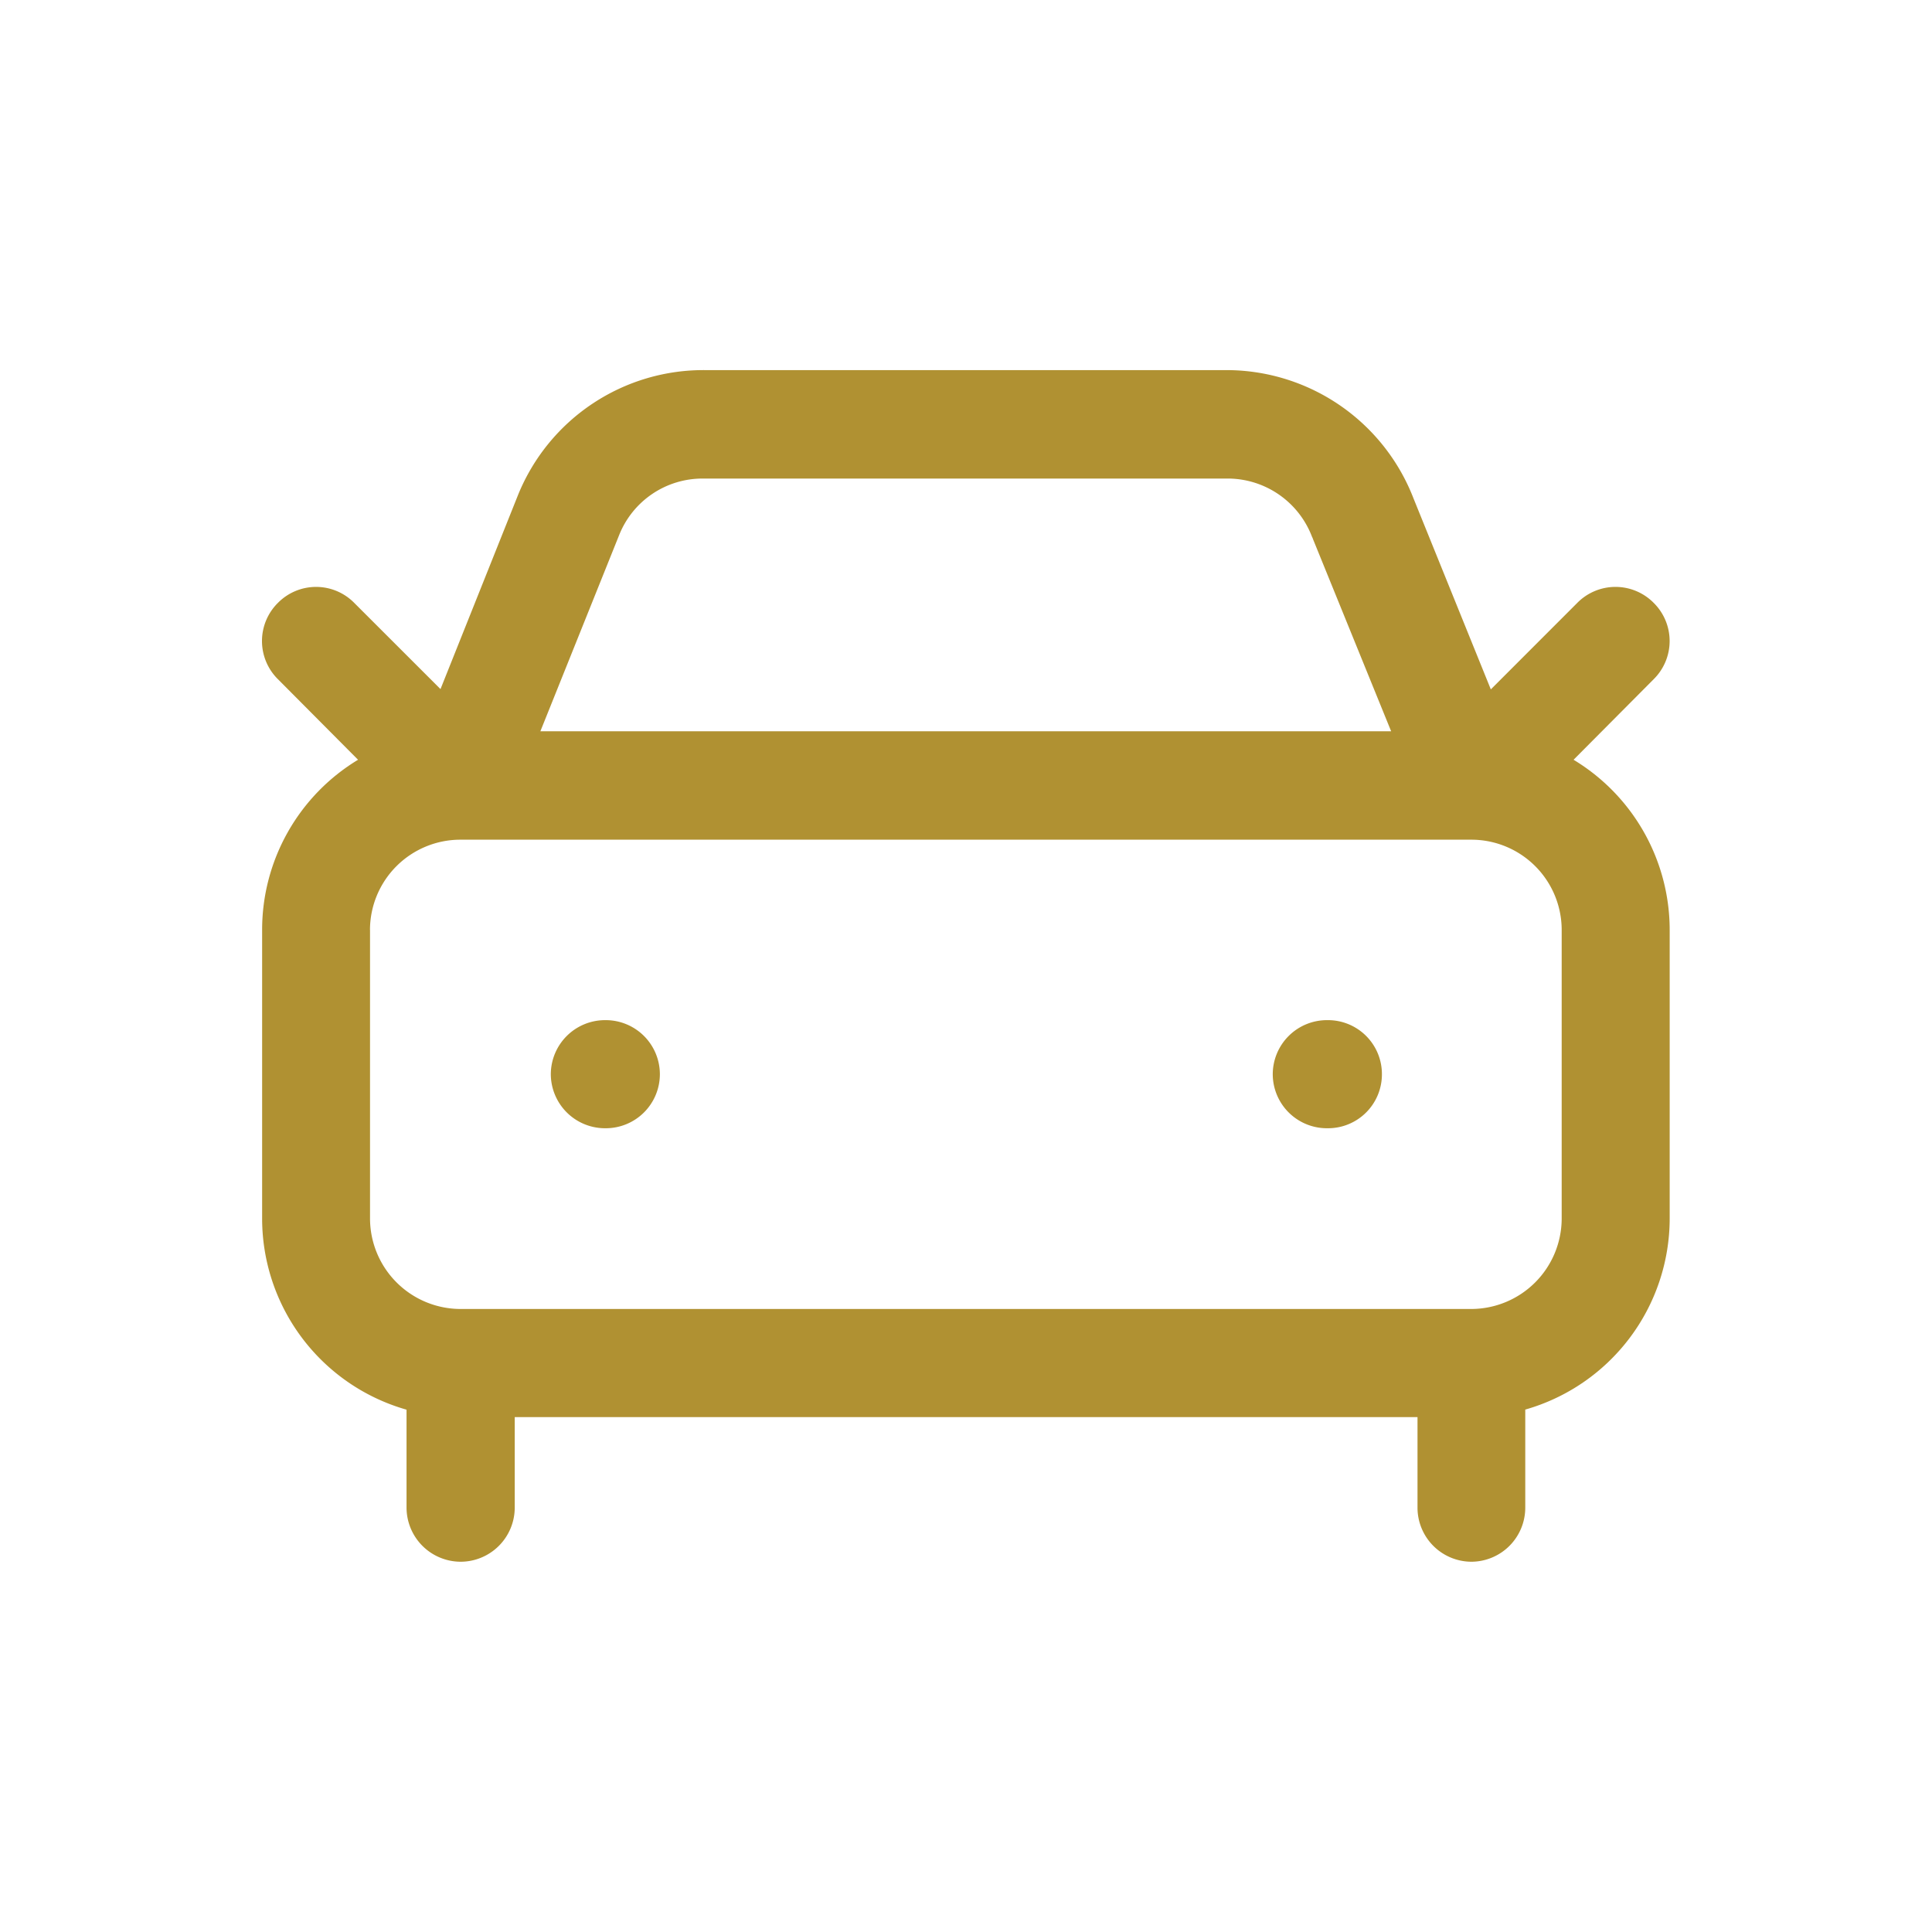 <svg id="icon-transfer" xmlns="http://www.w3.org/2000/svg" width="40" height="40" viewBox="0 0 40 40">
  <rect id="Rettangolo_349" data-name="Rettangolo 349" width="40" height="40" fill="none"/>
  <path id="Tracciato_2112" data-name="Tracciato 2112" d="M19620.926-3358.453v-1.871h-18.691v1.871a1.122,1.122,0,0,1-1.119,1.123,1.123,1.123,0,0,1-1.121-1.123v-2.025a4.117,4.117,0,0,1-2.99-3.956v-5.98a4.114,4.114,0,0,1,1.986-3.52l-1.658-1.667a1.111,1.111,0,0,1,0-1.582,1.109,1.109,0,0,1,1.578,0l1.787,1.786,1.605-4.018a4.142,4.142,0,0,1,3.9-2.586h10.828a4.156,4.156,0,0,1,3.813,2.658l1.6,3.952,1.791-1.792a1.111,1.111,0,0,1,1.58,0,1.111,1.111,0,0,1,0,1.582l-1.658,1.667a4.118,4.118,0,0,1,1.99,3.52v5.98a4.118,4.118,0,0,1-2.99,3.954v2.027a1.12,1.12,0,0,1-1.113,1.123A1.12,1.12,0,0,1,19620.926-3358.453Zm-21.687-11.961v5.98a1.877,1.877,0,0,0,1.875,1.871h20.924a1.876,1.876,0,0,0,1.873-1.871v-5.98a1.87,1.87,0,0,0-1.873-1.865h-20.924A1.872,1.872,0,0,0,19599.238-3370.414Zm21.141-4.11-1.623-3.991a.055.055,0,0,0-.012-.027,1.87,1.87,0,0,0-1.725-1.214h-10.891a1.857,1.857,0,0,0-1.734,1.175l-1.629,4.057Zm-1.328,8.219a1.121,1.121,0,0,1-1.123-1.116,1.122,1.122,0,0,1,1.123-1.122h.016a1.116,1.116,0,0,1,1.121,1.122,1.115,1.115,0,0,1-1.121,1.116Zm-14.947,0a1.123,1.123,0,0,1-1.123-1.116,1.123,1.123,0,0,1,1.123-1.122h.012a1.121,1.121,0,0,1,1.123,1.122,1.12,1.12,0,0,1-1.123,1.116Z" transform="translate(-19591.578 3389.664)" fill="#b09132"/>
</svg>
